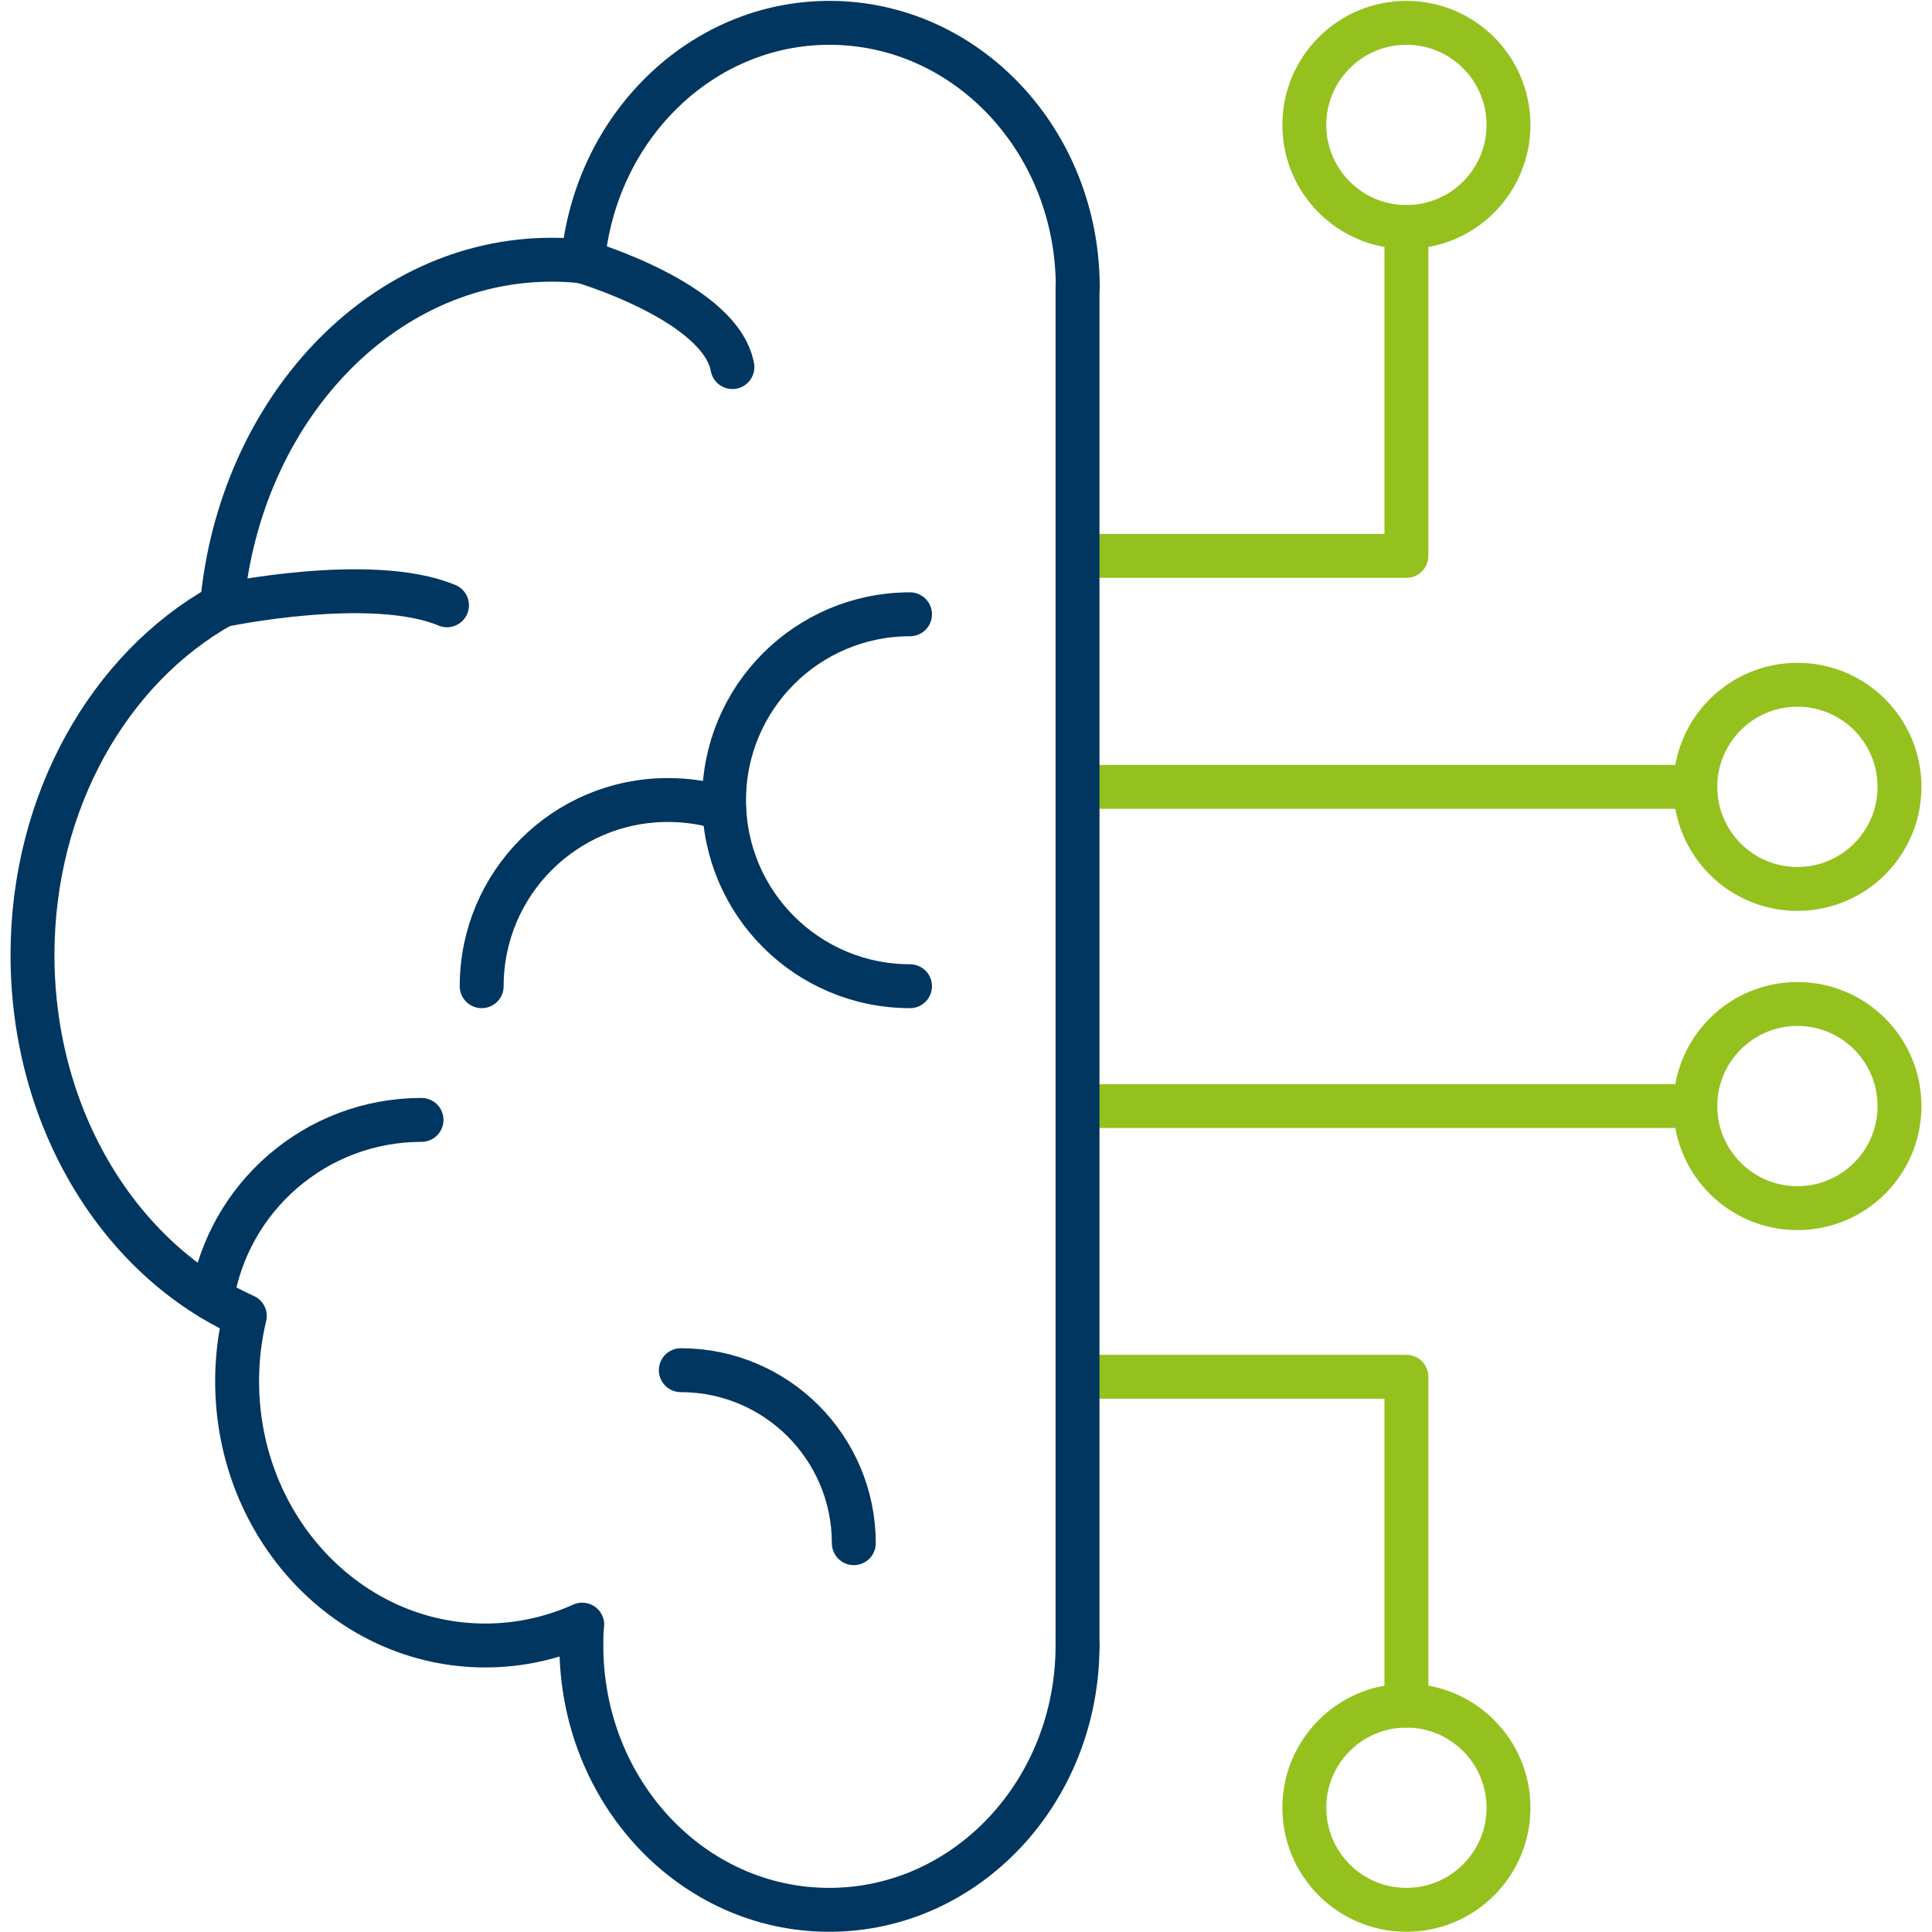 <svg width="88" height="88" viewBox="0 0 88 88" fill="none" xmlns="http://www.w3.org/2000/svg">
<g clip-path="url(#clip0_2_141)">
<path d="M49.08 35.84H77.22" stroke="#95C11F" stroke-width="2" stroke-linecap="round" stroke-linejoin="round"/>
<path d="M81.87 40.49C84.438 40.49 86.52 38.408 86.52 35.84C86.52 33.272 84.438 31.19 81.87 31.19C79.302 31.19 77.22 33.272 77.22 35.84C77.22 38.408 79.302 40.49 81.87 40.49Z" stroke="#95C11F" stroke-width="2" stroke-linecap="round" stroke-linejoin="round"/>
<path d="M49.08 25.32H64.06V10.34" stroke="#95C11F" stroke-width="2" stroke-linecap="round" stroke-linejoin="round"/>
<path d="M64.06 10.34C66.628 10.34 68.71 8.258 68.71 5.69C68.71 3.122 66.628 1.04 64.06 1.04C61.492 1.04 59.41 3.122 59.41 5.69C59.41 8.258 61.492 10.34 64.06 10.34Z" stroke="#95C11F" stroke-width="2" stroke-linecap="round" stroke-linejoin="round"/>
<path d="M49.08 62.71H64.06V77.69" stroke="#95C11F" stroke-width="2" stroke-linecap="round" stroke-linejoin="round"/>
<path d="M64.06 86.99C66.628 86.99 68.71 84.908 68.71 82.34C68.71 79.772 66.628 77.69 64.06 77.69C61.492 77.69 59.41 79.772 59.41 82.34C59.41 84.908 61.492 86.99 64.06 86.99Z" stroke="#95C11F" stroke-width="2" stroke-linecap="round" stroke-linejoin="round"/>
<path d="M49.08 50.38H77.22" stroke="#95C11F" stroke-width="2" stroke-linecap="round" stroke-linejoin="round"/>
<path d="M81.87 55.03C84.438 55.03 86.52 52.948 86.52 50.38C86.52 47.812 84.438 45.73 81.87 45.73C79.302 45.73 77.22 47.812 77.22 50.38C77.22 52.948 79.302 55.03 81.87 55.03Z" stroke="#95C11F" stroke-width="2" stroke-linecap="round" stroke-linejoin="round"/>
<path d="M31.01 62.41C35.36 62.41 38.89 65.94 38.89 70.29" stroke="#00365F" stroke-width="2" stroke-linecap="round" stroke-linejoin="round"/>
<path d="M41.45 44.92C36.77 44.92 32.98 41.13 32.98 36.45C32.98 31.77 36.77 27.98 41.45 27.98" stroke="#00365F" stroke-width="2" stroke-linecap="round" stroke-linejoin="round"/>
<path d="M21.94 44.92C21.94 40.24 25.73 36.44 30.42 36.44C31.32 36.44 32.17 36.57 32.98 36.84" stroke="#00365F" stroke-width="2" stroke-linecap="round" stroke-linejoin="round"/>
<path d="M19.2 51.01C14.38 51.01 10.38 54.54 9.65 59.15" stroke="#00365F" stroke-width="2" stroke-linecap="round" stroke-linejoin="round"/>
<path d="M26.54 11.91C26.54 11.91 32.81 13.75 33.36 16.72" stroke="#00365F" stroke-width="2" stroke-linecap="round" stroke-linejoin="round"/>
<path d="M10.11 27.57C10.11 27.57 16.91 26.13 20.36 27.57" stroke="#00365F" stroke-width="2" stroke-linecap="round" stroke-linejoin="round"/>
<path d="M49.08 74.95C49.08 81.6 44.02 86.99 37.77 86.99C31.52 86.99 26.48 81.6 26.48 74.95C26.48 74.63 26.48 74.31 26.52 74C25.16 74.61 23.67 74.95 22.1 74.95C15.86 74.95 10.8 69.56 10.8 62.91C10.8 61.89 10.92 60.9 11.15 59.94C5.49 57.4 1.48 51 1.48 43.5C1.48 36.48 5.01 30.41 10.11 27.57C10.92 18.72 17.33 11.83 25.13 11.83C25.61 11.83 26.08 11.85 26.55 11.91C27.1 5.81 31.92 1.04 37.78 1.04C44.03 1.04 49.09 6.43 49.09 13.08" stroke="#00365F" stroke-width="2" stroke-linecap="round" stroke-linejoin="round"/>
<path d="M49.08 13.08V74.95" stroke="#00365F" stroke-width="2" stroke-linecap="round" stroke-linejoin="round"/>
</g>
<defs>
<clipPath id="clip0_2_141">
<rect width="87.04" height="87.95" fill="white" transform="translate(0.48 0.04)"/>
</clipPath>
</defs>
</svg>
